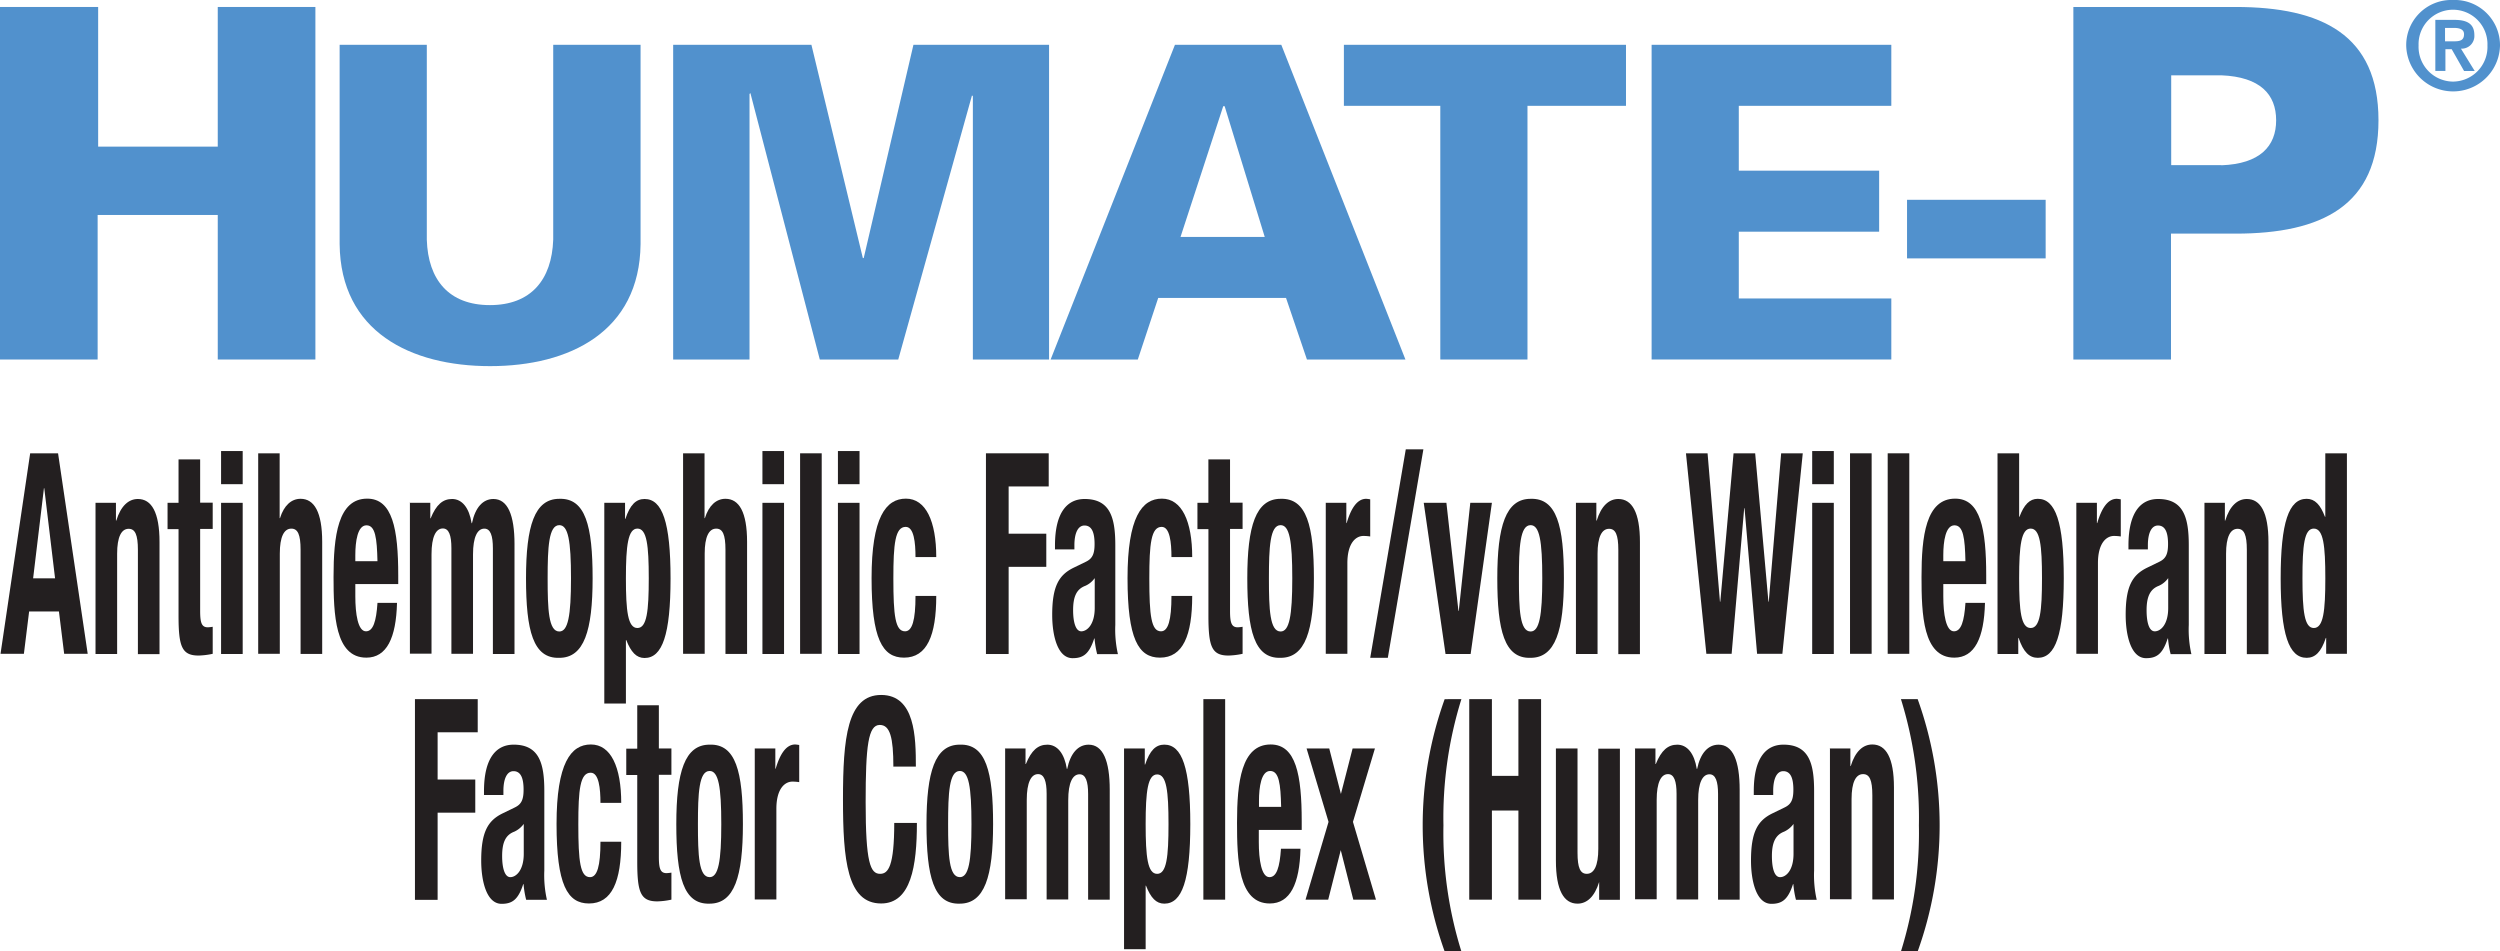 <svg id="Humate-P-logo" xmlns="http://www.w3.org/2000/svg" width="347" height="132.058" viewBox="0 0 347 132.058">
  <path id="Path_19575" data-name="Path 19575" d="M0,49.332V.4H13.624V19.784h16.6V.4H43.777V49.332H30.225V29.27H13.552V49.332H0Z" transform="translate(0 0.568)" fill="#5191cd"/>
  <path id="Path_19576" data-name="Path 19576" d="M61.249,2.57V30.23C61.128,42.4,51.375,47.17,40.364,47.17S19.6,42.4,19.48,30.23V2.57h12.1V29.625c.169,5.566,3.073,9.075,8.76,9.075s8.591-3.509,8.785-9.075V2.57h12.1Z" transform="translate(27.661 3.649)" fill="#5191cd"/>
  <path id="Path_19577" data-name="Path 19577" d="M38.61,46.251V2.57H57.8l7.139,29.6h.121l6.9-29.6H90.785V46.251H80.209V9.709l-.121-.121L69.852,46.251H58.962L49.33,9.273l-.121.121V46.251H38.61Z" transform="translate(54.825 3.649)" fill="#5191cd"/>
  <path id="Path_19578" data-name="Path 19578" d="M60.26,46.251,77.514,2.57H92.276l17.23,43.681H95.834l-2.9-8.543H75.191L72.36,46.251H60.26ZM89.977,29.238l-5.566-18.15h-.194l-5.929,18.15Z" transform="translate(85.568 3.649)" fill="#5191cd"/>
  <path id="Path_19579" data-name="Path 19579" d="M90.462,11.04H77.08V2.57h39.155v8.47H102.562V46.251h-12.1Z" transform="translate(109.452 3.649)" fill="#5191cd"/>
  <path id="Path_19580" data-name="Path 19580" d="M94.73,46.251V2.57H128v8.47H106.83v9h19.481v8.47H106.83v9.268H128v8.47H94.73Z" transform="translate(134.514 3.649)" fill="#5191cd"/>
  <path id="Path_19581" data-name="Path 19581" d="M109.38,11.46h19.239v8.131H109.38Z" transform="translate(155.317 16.273)" fill="#5191cd"/>
  <path id="Path_19582" data-name="Path 19582" d="M118.92,49.332V.4h22.506c12,0,19.844,3.872,19.844,15.73S153.4,31.86,141.426,31.86h-8.954V49.332H118.92Zm20.546-26.959c5.348-.194,7.6-2.638,7.6-6.244s-2.226-6.026-7.6-6.244H132.5V22.349h6.97Z" transform="translate(168.863 0.568)" fill="#5191cd"/>
  <path id="Path_19583" data-name="Path 19583" d="M144.52,0a6.286,6.286,0,0,1,6.51,6.316,6.511,6.511,0,0,1-13.019,0A6.271,6.271,0,0,1,144.52,0Zm0,11.325a4.82,4.82,0,0,0,4.767-5.009,4.783,4.783,0,1,0-9.559,0A4.824,4.824,0,0,0,144.52,11.325ZM142,2.759h2.686c1.791,0,2.783.557,2.783,2.105a1.758,1.758,0,0,1-1.863,1.888l1.912,3.1h-1.476l-1.718-3.025h-.871V9.849h-1.4V2.759Zm1.4,2.977h1.258c.8,0,1.379-.121,1.379-.992,0-.774-.823-.871-1.452-.871h-1.186Z" transform="translate(195.971 0)" fill="#5191cd"/>
  <path id="Path_19584" data-name="Path 19584" d="M4.144,26H8.016L12.13,53.83H8.863l-.726-5.881H4L3.273,53.83H.03Zm.411,17.351H7.6L6.1,30.84H6.056Z" transform="translate(0.043 36.919)" fill="#231f20"/>
  <path id="Path_19585" data-name="Path 19585" d="M5.46,29.152H8.34v2.468h.048c.629-2.057,1.718-3,3-3,1.888,0,3,1.839,3,5.977v15.56h-3V35.686c0-2.105-.387-2.928-1.283-2.928-1.016,0-1.6,1.137-1.6,3.461V50.134h-3V29.152Z" transform="translate(7.753 40.64)" fill="#231f20"/>
  <path id="Path_19586" data-name="Path 19586" d="M11.135,26.35h3v6h1.742v3.654H14.135v11.35c0,1.646.194,2.3,1.065,2.3a5.292,5.292,0,0,0,.678-.073v3.751a10.34,10.34,0,0,1-1.96.242c-2.347,0-2.783-1.283-2.783-5.542v-12H9.61V32.376h1.525v-6Z" transform="translate(13.646 37.416)" fill="#231f20"/>
  <path id="Path_19587" data-name="Path 19587" d="M12.68,25.87h3v4.6h-3Zm0,7.187h3V54.039h-3V33.057Z" transform="translate(18.005 36.735)" fill="#231f20"/>
  <path id="Path_19588" data-name="Path 19588" d="M14.8,26h3v9h.048c.557-1.791,1.6-2.686,2.856-2.686,1.888,0,3,1.839,3,5.977v15.56h-3V39.382c0-2.105-.387-2.928-1.283-2.928-1.016,0-1.6,1.137-1.6,3.461V53.83h-3V26Z" transform="translate(21.016 36.919)" fill="#231f20"/>
  <path id="Path_19589" data-name="Path 19589" d="M22.155,40.482v1.67c0,2.468.363,4.864,1.476,4.864.992,0,1.428-1.355,1.6-3.945h2.71c-.121,4.864-1.428,7.6-4.259,7.6-4.356,0-4.55-6-4.55-11.229,0-5.614.6-10.841,4.671-10.841,3.509,0,4.308,4.211,4.308,10.648v1.21H22.155Zm3.073-3.194c-.073-3.194-.29-4.985-1.525-4.985s-1.549,2.226-1.549,4.162v.823h3.073Z" transform="translate(27.164 40.611)" fill="#231f20"/>
  <path id="Path_19590" data-name="Path 19590" d="M23.49,29.152h2.88v2.154h.048c.774-1.912,1.694-2.686,2.977-2.686,1.379,0,2.372,1.21,2.71,3.364h.048c.46-2.226,1.549-3.364,2.977-3.364,1.984,0,2.928,2.226,2.928,6.268V50.134h-3V35.469c0-1.767-.339-2.735-1.186-2.735-.968,0-1.573,1.162-1.573,3.582V50.109h-3V35.444c0-1.767-.339-2.735-1.186-2.735-.968,0-1.573,1.162-1.573,3.582V50.085h-3V29.1Z" transform="translate(33.355 40.64)" fill="#231f20"/>
  <path id="Path_19591" data-name="Path 19591" d="M34.792,28.612c3.63-.121,4.622,3.751,4.622,11.035s-1.186,11.035-4.622,11.035c-3.63.121-4.622-3.751-4.622-11.035s1.186-11.035,4.622-11.035Zm0,18.416c1.21,0,1.621-2.154,1.621-7.381s-.387-7.381-1.621-7.381c-1.476,0-1.621,3.073-1.621,7.381S33.292,47.028,34.792,47.028Z" transform="translate(42.841 40.624)" fill="#231f20"/>
  <path id="Path_19592" data-name="Path 19592" d="M34.66,29.152h2.88v2.226h.048c.653-1.96,1.476-2.759,2.662-2.759,2.468,0,3.606,3.243,3.606,11.035S42.719,50.69,40.25,50.69c-1.137,0-1.888-.823-2.541-2.493h-.048v8.809h-3V29.177Zm4.6,17.375c1.307,0,1.573-2.347,1.573-6.9s-.266-6.9-1.573-6.9-1.6,2.347-1.6,6.9S37.927,46.528,39.258,46.528Z" transform="translate(49.216 40.64)" fill="#231f20"/>
  <path id="Path_19593" data-name="Path 19593" d="M39.17,26h3v9h.048c.557-1.791,1.6-2.686,2.856-2.686,1.888,0,3,1.839,3,5.977v15.56h-3V39.382c0-2.105-.387-2.928-1.283-2.928-1.016,0-1.6,1.137-1.6,3.461V53.83h-3V26Z" transform="translate(55.62 36.919)" fill="#231f20"/>
  <path id="Path_19594" data-name="Path 19594" d="M43.73,25.87h3v4.6h-3Zm0,7.187h3V54.039h-3V33.057Z" transform="translate(62.095 36.735)" fill="#231f20"/>
  <path id="Path_19595" data-name="Path 19595" d="M45.89,26h3V53.83h-3Z" transform="translate(65.163 36.919)" fill="#231f20"/>
  <path id="Path_19596" data-name="Path 19596" d="M48.06,25.87h3v4.6h-3Zm0,7.187h3V54.039h-3V33.057Z" transform="translate(68.244 36.735)" fill="#231f20"/>
  <path id="Path_19597" data-name="Path 19597" d="M56.088,36.731c0-2.033-.218-4.211-1.355-4.211-1.476,0-1.718,2.347-1.718,7.163,0,5.179.266,7.333,1.621,7.333.992,0,1.452-1.525,1.452-4.913h2.88c0,5.493-1.283,8.567-4.477,8.567-3,0-4.5-2.614-4.5-11.035S51.974,28.6,54.757,28.6s4.211,3.17,4.211,8.107h-2.88Z" transform="translate(70.984 40.611)" fill="#231f20"/>
  <path id="Path_19598" data-name="Path 19598" d="M56.55,26h8.712v4.6H59.7v6.558h5.227v4.6H59.7v12.1H56.55V26.024Z" transform="translate(80.299 36.919)" fill="#231f20"/>
  <path id="Path_19599" data-name="Path 19599" d="M60.737,35.59v-.508c0-4.84,1.863-6.461,4.114-6.461,3.582,0,4.259,2.662,4.259,6.437V46.092a15.4,15.4,0,0,0,.363,4.066h-2.88a12.787,12.787,0,0,1-.363-2.178h-.048c-.7,2.178-1.549,2.735-3,2.735-2.105,0-2.831-3.194-2.831-6,0-3.945.9-5.542,2.977-6.558l1.694-.823c.9-.436,1.21-1.065,1.21-2.468,0-1.6-.387-2.565-1.4-2.565-.92,0-1.4,1.089-1.4,2.735v.581h-2.71Zm5.493,4.041a3.146,3.146,0,0,1-1.283,1.041c-1.234.46-1.694,1.525-1.694,3.388,0,1.6.339,2.928,1.137,2.928s1.863-.944,1.863-3.243V39.607Z" transform="translate(85.695 40.64)" fill="#231f20"/>
  <path id="Path_19600" data-name="Path 19600" d="M70.768,36.731c0-2.033-.218-4.211-1.355-4.211-1.476,0-1.718,2.347-1.718,7.163,0,5.179.266,7.333,1.621,7.333.992,0,1.452-1.525,1.452-4.913h2.88c0,5.493-1.283,8.567-4.477,8.567-3,0-4.5-2.614-4.5-11.035S66.654,28.6,69.437,28.6s4.211,3.17,4.211,8.107h-2.88Z" transform="translate(91.83 40.611)" fill="#231f20"/>
  <path id="Path_19601" data-name="Path 19601" d="M70.18,26.35h3.025v6h1.742v3.654H73.205v11.35c0,1.646.194,2.3,1.065,2.3a5.292,5.292,0,0,0,.678-.073v3.751a10.34,10.34,0,0,1-1.96.242c-2.347,0-2.783-1.283-2.783-5.542v-12H68.68V32.376H70.2v-6Z" transform="translate(97.524 37.416)" fill="#231f20"/>
  <path id="Path_19602" data-name="Path 19602" d="M76.162,28.612c3.63-.121,4.622,3.751,4.622,11.035S79.6,50.682,76.162,50.682c-3.63.121-4.622-3.751-4.622-11.035s1.186-11.035,4.622-11.035Zm0,18.416c1.21,0,1.621-2.154,1.621-7.381s-.387-7.381-1.621-7.381c-1.476,0-1.621,3.073-1.621,7.381S74.662,47.028,76.162,47.028Z" transform="translate(101.585 40.624)" fill="#231f20"/>
  <path id="Path_19603" data-name="Path 19603" d="M76.03,29.167h2.88v2.807h.048c.6-2.033,1.452-3.364,2.71-3.364a5.03,5.03,0,0,1,.557.073v5.155a6.2,6.2,0,0,0-.944-.073c-1.041,0-2.226.968-2.226,3.775V50.124h-3V29.142Z" transform="translate(107.961 40.625)" fill="#231f20"/>
  <path id="Path_19604" data-name="Path 19604" d="M83.527,25.77h2.444L81.034,54.713H78.59Z" transform="translate(111.596 36.593)" fill="#231f20"/>
  <path id="Path_19605" data-name="Path 19605" d="M88.121,28.84h3L88.17,49.821H84.685L81.66,28.84h3.146l1.67,15h.048Z" transform="translate(115.955 40.952)" fill="#231f20"/>
  <path id="Path_19606" data-name="Path 19606" d="M90.5,28.612c3.63-.121,4.622,3.751,4.622,11.035S93.939,50.682,90.5,50.682c-3.63.121-4.622-3.751-4.622-11.035S87.066,28.612,90.5,28.612Zm0,18.416c1.21,0,1.621-2.154,1.621-7.381s-.387-7.381-1.621-7.381c-1.476,0-1.621,3.073-1.621,7.381S89,47.028,90.5,47.028Z" transform="translate(121.947 40.624)" fill="#231f20"/>
  <path id="Path_19607" data-name="Path 19607" d="M90.37,29.152h2.88v2.468H93.3c.629-2.057,1.718-3,3-3,1.888,0,3,1.839,3,5.977v15.56h-3V35.686c0-2.105-.387-2.928-1.283-2.928-1.016,0-1.6,1.137-1.6,3.461V50.134h-3V29.152Z" transform="translate(128.323 40.64)" fill="#231f20"/>
  <path id="Path_19608" data-name="Path 19608" d="M96.7,26h3l1.718,20.594h.048L103.307,26h3l1.839,20.594h.048L109.913,26h3l-2.831,27.83h-3.509l-1.742-20.207h-.048L103.04,53.83H99.531Z" transform="translate(137.311 36.919)" fill="#231f20"/>
  <path id="Path_19609" data-name="Path 19609" d="M103.94,25.87h3v4.6h-3Zm0,7.187h3V54.039h-3V33.057Z" transform="translate(147.592 36.735)" fill="#231f20"/>
  <path id="Path_19610" data-name="Path 19610" d="M106.11,26h3V53.83h-3Z" transform="translate(150.673 36.919)" fill="#231f20"/>
  <path id="Path_19611" data-name="Path 19611" d="M108.27,26h3V53.83h-3Z" transform="translate(153.741 36.919)" fill="#231f20"/>
  <path id="Path_19612" data-name="Path 19612" d="M113.235,40.482v1.67c0,2.468.363,4.864,1.476,4.864.992,0,1.428-1.355,1.6-3.945h2.71c-.121,4.864-1.428,7.6-4.259,7.6-4.356,0-4.55-6-4.55-11.229,0-5.614.6-10.841,4.671-10.841,3.509,0,4.308,4.211,4.308,10.648v1.21h-5.953Zm3.073-3.194c-.073-3.194-.29-4.985-1.525-4.985s-1.549,2.226-1.549,4.162v.823Z" transform="translate(156.495 40.611)" fill="#231f20"/>
  <path id="Path_19613" data-name="Path 19613" d="M114.57,26h3v8.809h.048c.629-1.67,1.4-2.493,2.541-2.493,2.468,0,3.606,3.243,3.606,11.035s-1.137,11.035-3.606,11.035c-1.186,0-2.009-.823-2.662-2.759h-.048v2.226h-2.88V26.024Zm4.6,24.248c1.307,0,1.573-2.347,1.573-6.9s-.266-6.9-1.573-6.9-1.6,2.347-1.6,6.9S117.837,50.248,119.168,50.248Z" transform="translate(162.686 36.919)" fill="#231f20"/>
  <path id="Path_19614" data-name="Path 19614" d="M119.08,29.167h2.88v2.807h.048c.6-2.033,1.452-3.364,2.71-3.364a5.031,5.031,0,0,1,.557.073v5.155a6.2,6.2,0,0,0-.944-.073c-1.041,0-2.226.968-2.226,3.775V50.124h-3V29.142Z" transform="translate(169.09 40.625)" fill="#231f20"/>
  <path id="Path_19615" data-name="Path 19615" d="M122.307,35.59v-.508c0-4.84,1.863-6.461,4.114-6.461,3.582,0,4.259,2.662,4.259,6.437V46.092a15.4,15.4,0,0,0,.363,4.066h-2.88a12.787,12.787,0,0,1-.363-2.178h-.048c-.7,2.178-1.549,2.735-3,2.735-2.105,0-2.831-3.194-2.831-6,0-3.945.9-5.542,2.977-6.558l1.694-.823c.9-.436,1.21-1.065,1.21-2.468,0-1.6-.387-2.565-1.4-2.565-.92,0-1.4,1.089-1.4,2.735v.581h-2.71Zm5.493,4.041a3.146,3.146,0,0,1-1.283,1.041c-1.21.46-1.694,1.525-1.694,3.388,0,1.6.315,2.928,1.137,2.928s1.863-.944,1.863-3.243V39.607Z" transform="translate(173.123 40.64)" fill="#231f20"/>
  <path id="Path_19616" data-name="Path 19616" d="M126.42,29.152h2.88v2.468h.048c.629-2.057,1.718-3,3-3,1.888,0,3,1.839,3,5.977v15.56h-3V35.686c0-2.105-.387-2.928-1.283-2.928-1.016,0-1.6,1.137-1.6,3.461V50.134h-3V29.152Z" transform="translate(179.513 40.64)" fill="#231f20"/>
  <path id="Path_19617" data-name="Path 19617" d="M137.126,51.628h-.048c-.653,1.96-1.476,2.759-2.662,2.759-2.468,0-3.606-3.243-3.606-11.035s1.137-11.035,3.606-11.035c1.137,0,1.912.823,2.541,2.493h.048V26h3V53.83h-2.88V51.6Zm-1.718-1.379c1.331,0,1.6-2.347,1.6-6.9s-.266-6.9-1.6-6.9-1.573,2.347-1.573,6.9S134.1,50.248,135.408,50.248Z" transform="translate(185.747 36.919)" fill="#231f20"/>
  <path id="Path_19618" data-name="Path 19618" d="M23.8,40.1h8.712v4.6H26.946v6.558h5.227v4.6H26.946v12.1H23.8V40.124Z" transform="translate(33.795 56.941)" fill="#231f20"/>
  <path id="Path_19619" data-name="Path 19619" d="M27.987,49.68v-.508c0-4.84,1.863-6.461,4.114-6.461,3.582,0,4.259,2.662,4.259,6.437V60.182a15.4,15.4,0,0,0,.363,4.066h-2.88a12.788,12.788,0,0,1-.363-2.178h-.048c-.7,2.178-1.549,2.735-3,2.735-2.105,0-2.831-3.194-2.831-6,0-3.945.9-5.542,2.977-6.558l1.694-.823c.9-.436,1.21-1.065,1.21-2.468,0-1.6-.387-2.565-1.4-2.565-.92,0-1.4,1.089-1.4,2.735V49.7h-2.71Zm5.493,4.066A3.363,3.363,0,0,1,32.2,54.786c-1.234.46-1.694,1.525-1.694,3.388,0,1.6.339,2.928,1.137,2.928s1.863-.944,1.863-3.243V53.721Z" transform="translate(39.191 60.647)" fill="#231f20"/>
  <path id="Path_19620" data-name="Path 19620" d="M38.018,50.831c0-2.033-.218-4.211-1.355-4.211-1.476,0-1.718,2.347-1.718,7.163,0,5.179.266,7.333,1.621,7.333.992,0,1.452-1.525,1.452-4.913H40.9c0,5.493-1.283,8.567-4.477,8.567-3,0-4.5-2.614-4.5-11.035S33.9,42.7,36.687,42.7,40.9,45.846,40.9,50.807h-2.88Z" transform="translate(45.326 60.633)" fill="#231f20"/>
  <path id="Path_19621" data-name="Path 19621" d="M37.445,40.45h3v6h1.742v3.654H40.445v11.35c0,1.646.194,2.3,1.065,2.3a5.29,5.29,0,0,0,.678-.073v3.751a10.341,10.341,0,0,1-1.96.242c-2.347,0-2.783-1.283-2.783-5.542v-12H35.92V46.476h1.525v-6Z" transform="translate(51.005 57.438)" fill="#231f20"/>
  <path id="Path_19622" data-name="Path 19622" d="M43.412,42.712c3.63-.121,4.622,3.751,4.622,11.035s-1.186,11.035-4.622,11.035c-3.63.121-4.622-3.751-4.622-11.035S39.976,42.712,43.412,42.712Zm0,18.392c1.21,0,1.621-2.154,1.621-7.357s-.387-7.381-1.621-7.381c-1.476,0-1.621,3.073-1.621,7.381S41.912,61.1,43.412,61.1Z" transform="translate(55.081 60.645)" fill="#231f20"/>
  <path id="Path_19623" data-name="Path 19623" d="M43.28,43.257h2.88v2.807h.048c.6-2.033,1.452-3.364,2.71-3.364a5.032,5.032,0,0,1,.557.073v5.155a6.2,6.2,0,0,0-.944-.073c-1.041,0-2.226.968-2.226,3.775V64.214h-3V43.232Z" transform="translate(61.456 60.633)" fill="#231f20"/>
  <path id="Path_19624" data-name="Path 19624" d="M55.344,49.83c0-4.066-.46-5.808-1.888-5.808-1.6,0-1.96,2.856-1.96,10.72,0,8.422.653,9.946,2.009,9.946,1.137,0,1.96-1.065,1.96-7.066h3.146c0,6-.823,11.18-4.961,11.18-4.719,0-5.3-6-5.3-14.471s.581-14.471,5.3-14.471,4.816,5.881,4.816,9.946H55.32Z" transform="translate(68.656 56.6)" fill="#231f20"/>
  <path id="Path_19625" data-name="Path 19625" d="M57.762,42.712c3.63-.121,4.622,3.751,4.622,11.035S61.2,64.782,57.762,64.782c-3.63.121-4.622-3.751-4.622-11.035S54.326,42.712,57.762,42.712Zm0,18.392c1.234,0,1.621-2.154,1.621-7.357S59,46.366,57.762,46.366c-1.476,0-1.621,3.073-1.621,7.381S56.262,61.1,57.762,61.1Z" transform="translate(75.457 60.645)" fill="#231f20"/>
  <path id="Path_19626" data-name="Path 19626" d="M57.63,43.242h2.88V45.4h.048c.774-1.912,1.694-2.686,2.977-2.686,1.379,0,2.372,1.21,2.71,3.364h.048c.46-2.226,1.549-3.364,2.977-3.364,1.984,0,2.928,2.226,2.928,6.268V64.224h-3V49.559c0-1.742-.339-2.735-1.186-2.735-.968,0-1.573,1.162-1.573,3.582V64.2h-3V49.534c0-1.742-.339-2.735-1.186-2.735-.968,0-1.573,1.162-1.573,3.582V64.175h-3V43.194Z" transform="translate(81.833 60.647)" fill="#231f20"/>
  <path id="Path_19627" data-name="Path 19627" d="M64.47,43.242h2.88v2.226H67.4c.653-1.96,1.476-2.759,2.662-2.759,2.468,0,3.606,3.243,3.606,11.035S72.529,64.78,70.06,64.78c-1.137,0-1.888-.823-2.541-2.493h-.048V71.1h-3V43.267Zm4.6,17.4c1.307,0,1.573-2.347,1.573-6.9s-.266-6.9-1.573-6.9-1.6,2.347-1.6,6.9S67.737,60.642,69.068,60.642Z" transform="translate(91.546 60.647)" fill="#231f20"/>
  <path id="Path_19628" data-name="Path 19628" d="M69.02,40.1h3.025V67.93H69.02Z" transform="translate(98.007 56.941)" fill="#231f20"/>
  <path id="Path_19629" data-name="Path 19629" d="M73.975,54.582v1.67c0,2.444.363,4.864,1.476,4.864.992,0,1.428-1.355,1.6-3.945h2.71c-.121,4.864-1.428,7.6-4.259,7.6-4.356,0-4.55-6-4.55-11.229,0-5.614.6-10.841,4.671-10.841,3.509,0,4.308,4.211,4.308,10.648v1.21H73.975Zm3.1-3.219c-.073-3.194-.29-4.985-1.525-4.985S74,48.6,74,50.541v.823Z" transform="translate(100.747 60.633)" fill="#231f20"/>
  <path id="Path_19630" data-name="Path 19630" d="M81.366,42.93h3.146L81.462,53.118l3.194,10.793H81.511l-1.742-6.873-1.742,6.873H74.88l3.194-10.793L75.025,42.93h3.146l1.621,6.316,1.621-6.316Z" transform="translate(106.328 60.959)" fill="#231f20"/>
  <path id="Path_19631" data-name="Path 19631" d="M86.972,40.1A55.3,55.3,0,0,0,84.48,57.621a55.153,55.153,0,0,0,2.493,17.5H84.649a51.792,51.792,0,0,1,0-35.017Z" transform="translate(115.87 56.941)" fill="#231f20"/>
  <path id="Path_19632" data-name="Path 19632" d="M84.27,40.1h3.146V50.748h3.678V40.1H94.24V67.93H91.094V55.564H87.416V67.93H84.27Z" transform="translate(119.661 56.941)" fill="#231f20"/>
  <path id="Path_19633" data-name="Path 19633" d="M95.29,61.467h-.048c-.629,2.057-1.718,3-3,3-1.888,0-3-1.839-3-5.977V42.93h3V57.4c0,2.105.387,2.928,1.283,2.928,1.016,0,1.6-1.137,1.6-3.461V42.954h3V63.935h-2.88V61.467Z" transform="translate(126.718 60.959)" fill="#231f20"/>
  <path id="Path_19634" data-name="Path 19634" d="M93.76,43.242h2.88V45.4h.048c.774-1.912,1.694-2.686,2.977-2.686,1.379,0,2.372,1.21,2.71,3.364h.048c.46-2.226,1.549-3.364,2.977-3.364,1.984,0,2.928,2.226,2.928,6.268V64.224h-3V49.559c0-1.742-.339-2.735-1.186-2.735-.968,0-1.573,1.162-1.573,3.582V64.2h-3V49.534c0-1.742-.339-2.735-1.186-2.735-.968,0-1.573,1.162-1.573,3.582V64.175h-3V43.194Z" transform="translate(133.137 60.647)" fill="#231f20"/>
  <path id="Path_19635" data-name="Path 19635" d="M100.817,49.68v-.508c0-4.84,1.863-6.461,4.114-6.461,3.582,0,4.259,2.662,4.259,6.437V60.182a15.4,15.4,0,0,0,.363,4.066h-2.88a12.786,12.786,0,0,1-.363-2.178h-.048c-.7,2.178-1.549,2.735-3,2.735-2.105,0-2.831-3.194-2.831-6,0-3.945.9-5.542,2.977-6.558l1.694-.823c.9-.436,1.21-1.065,1.21-2.468,0-1.6-.387-2.565-1.4-2.565-.92,0-1.4,1.089-1.4,2.735V49.7h-2.71Zm5.493,4.066a3.363,3.363,0,0,1-1.283,1.041c-1.21.46-1.694,1.525-1.694,3.388,0,1.6.315,2.928,1.137,2.928s1.863-.944,1.863-3.243V53.721Z" transform="translate(142.608 60.647)" fill="#231f20"/>
  <path id="Path_19636" data-name="Path 19636" d="M104.94,43.257h2.88V45.7h.048c.629-2.057,1.718-3,3-3,1.888,0,3,1.839,3,5.953v15.56h-3V49.742c0-2.105-.387-2.928-1.283-2.928-1.016,0-1.6,1.137-1.6,3.461V64.189h-3V43.208Z" transform="translate(149.012 60.633)" fill="#231f20"/>
  <path id="Path_19637" data-name="Path 19637" d="M111.353,40.1a51.792,51.792,0,0,1,0,35.017H109.03a55.254,55.254,0,0,0,2.493-17.5A55.506,55.506,0,0,0,109.03,40.1Z" transform="translate(154.82 56.941)" fill="#231f20"/>
</svg>
